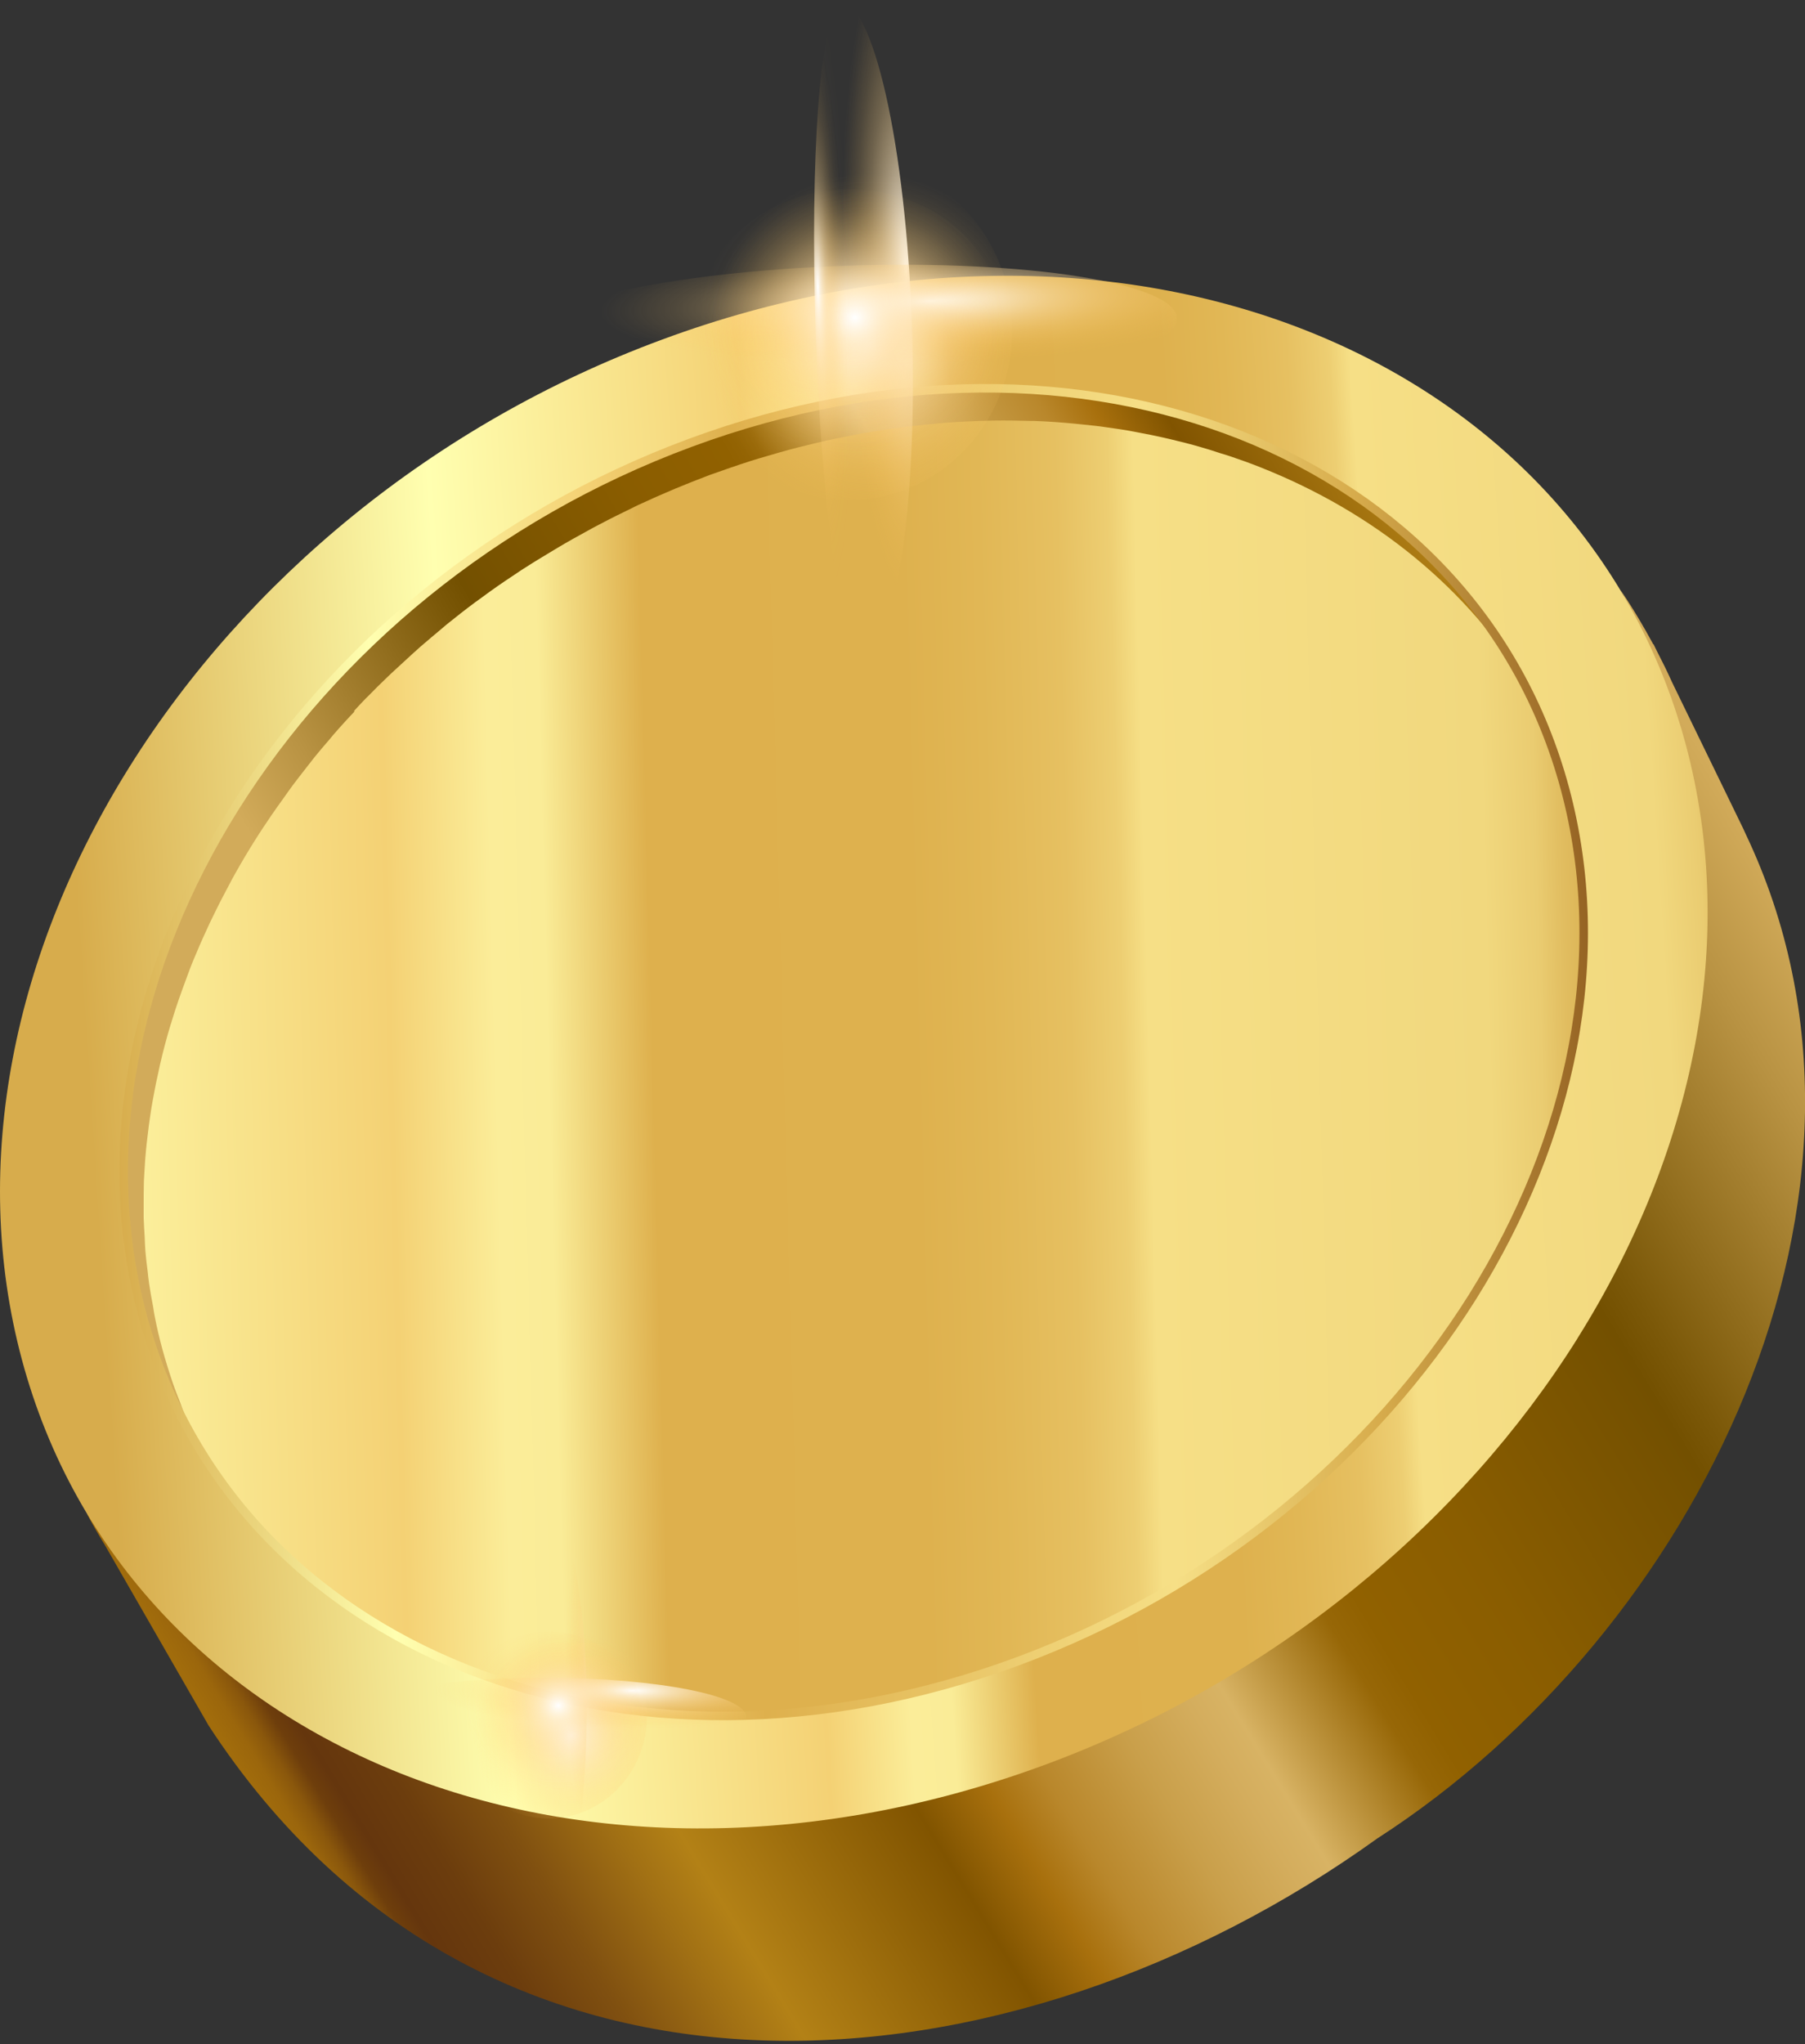 <svg width="106" height="120" viewBox="0 0 106 120" fill="none" xmlns="http://www.w3.org/2000/svg">
<rect x="0" y="0" width="106" height="120" fill="#333333" stroke="none"/>
<path d="M102.516 48.96L102.356 48.61L98.197 40.06C97.916 39.43 97.606 38.81 97.287 38.19L97.106 37.82H97.087C96.507 36.75 95.876 35.68 95.166 34.64C95.776 35.76 96.306 36.87 96.796 37.99L5.117 88.89L5.176 89C5.487 89.58 5.806 90.13 6.146 90.68L12.246 101.29C28.646 126.44 59.606 123.23 80.876 107.93C99.656 95.84 112.526 69.98 102.516 48.96Z" fill="url(#paint0_linear_0_1221)"/>
<path d="M92.636 78.57C99.436 67.74 102.097 55.24 98.996 43.7C95.886 32.16 87.597 23.71 76.727 19.41C65.867 15.11 52.367 14.95 38.897 19.93C25.416 24.9 14.437 34.13 7.647 44.95C0.837 55.79 -1.813 68.28 1.287 79.82C4.387 91.37 12.677 99.81 23.556 104.12C34.416 108.42 47.916 108.57 61.397 103.59C74.867 98.6 85.856 89.39 92.647 78.56L92.636 78.57Z" fill="url(#paint1_linear_0_1221)"/>
<path d="M59.757 97.53C48.206 101.8 36.717 101.65 27.396 97.97C18.096 94.28 11.037 87.09 8.367 77.21C5.717 67.32 7.977 56.68 13.796 47.4C19.627 38.12 28.977 30.27 40.526 26C52.066 21.73 63.566 21.87 72.876 25.55C82.177 29.24 89.246 36.43 91.906 46.31C94.556 56.2 92.287 66.85 86.477 76.13C80.647 85.41 71.296 93.26 59.757 97.53Z" fill="url(#paint2_linear_0_1221)"/>
<path d="M20.797 41.73C20.986 41.53 21.166 41.32 21.357 41.13C21.436 41.04 21.526 40.96 21.616 40.87C21.986 40.49 22.357 40.12 22.747 39.75C22.896 39.6 23.056 39.46 23.216 39.31C23.547 39 23.887 38.69 24.227 38.38C24.387 38.24 24.547 38.09 24.706 37.95C25.116 37.6 25.526 37.25 25.947 36.9C26.037 36.82 26.127 36.75 26.216 36.67C26.767 36.23 27.317 35.79 27.887 35.37C27.916 35.35 27.947 35.32 27.986 35.3C28.526 34.9 29.067 34.51 29.627 34.13C29.727 34.06 29.826 34 29.927 33.93C30.377 33.62 30.837 33.32 31.306 33.03C31.486 32.92 31.666 32.81 31.846 32.7C32.157 32.51 32.467 32.33 32.776 32.14C33.346 31.8 33.937 31.47 34.526 31.15C34.746 31.03 34.956 30.91 35.176 30.8C35.837 30.45 36.507 30.12 37.187 29.79C37.267 29.75 37.346 29.71 37.426 29.67C38.157 29.33 38.907 29 39.666 28.68C40.337 28.4 41.007 28.14 41.687 27.88C42.077 27.74 42.467 27.61 42.856 27.47C43.276 27.33 43.697 27.18 44.117 27.05C44.456 26.94 44.786 26.85 45.127 26.75C45.526 26.63 45.916 26.52 46.316 26.41C46.657 26.32 46.996 26.23 47.337 26.15C47.727 26.05 48.117 25.96 48.507 25.87C48.846 25.79 49.187 25.73 49.517 25.66C49.916 25.58 50.306 25.5 50.697 25.43C51.026 25.37 51.356 25.32 51.687 25.27C52.096 25.21 52.507 25.14 52.907 25.09C53.227 25.05 53.547 25.01 53.867 24.98C54.297 24.93 54.736 24.89 55.166 24.85C55.477 24.82 55.776 24.8 56.087 24.78C56.577 24.75 57.056 24.73 57.547 24.71C57.816 24.71 58.087 24.69 58.356 24.69C59.066 24.68 59.776 24.69 60.477 24.71C60.556 24.71 60.636 24.71 60.706 24.71C61.547 24.74 62.377 24.8 63.197 24.88C63.577 24.92 63.956 24.96 64.337 25C64.516 25.02 64.697 25.04 64.876 25.07C65.477 25.15 66.067 25.24 66.647 25.35C67.296 25.47 67.947 25.6 68.587 25.75C68.647 25.76 68.697 25.78 68.757 25.79C69.337 25.93 69.916 26.07 70.487 26.24C70.886 26.35 71.287 26.48 71.677 26.61C71.876 26.67 72.087 26.73 72.287 26.8C72.876 27 73.466 27.21 74.037 27.44C80.697 30.08 86.207 34.52 89.787 40.45L88.647 38.55C85.076 32.61 79.556 28.18 72.897 25.54C72.317 25.31 71.737 25.1 71.147 24.9C70.947 24.83 70.737 24.77 70.526 24.71C70.147 24.59 69.766 24.46 69.376 24.35C69.367 24.35 69.356 24.35 69.337 24.35C68.776 24.19 68.207 24.05 67.636 23.91C67.576 23.89 67.507 23.88 67.447 23.86C66.806 23.71 66.156 23.58 65.507 23.46C65.507 23.46 65.487 23.46 65.477 23.46C64.897 23.36 64.317 23.27 63.727 23.19C63.547 23.17 63.367 23.15 63.197 23.13C62.907 23.09 62.617 23.05 62.327 23.02C62.236 23.02 62.147 23.01 62.056 23C61.236 22.92 60.407 22.86 59.566 22.83C59.566 22.83 59.547 22.83 59.536 22.83C59.477 22.83 59.407 22.83 59.346 22.83C58.647 22.81 57.937 22.8 57.217 22.81C57.136 22.81 57.047 22.81 56.967 22.81C56.776 22.81 56.587 22.83 56.397 22.84C55.916 22.86 55.437 22.88 54.947 22.91C54.806 22.91 54.666 22.91 54.526 22.93C54.356 22.94 54.187 22.97 54.017 22.98C53.587 23.02 53.157 23.06 52.727 23.11C52.547 23.13 52.367 23.14 52.187 23.16C52.047 23.18 51.897 23.2 51.757 23.22C51.356 23.27 50.947 23.33 50.536 23.4C50.327 23.43 50.117 23.46 49.907 23.49C49.786 23.51 49.657 23.54 49.536 23.56C49.147 23.63 48.746 23.71 48.356 23.79C48.127 23.84 47.897 23.87 47.666 23.92C47.556 23.94 47.447 23.97 47.346 24C46.956 24.09 46.577 24.18 46.187 24.28C45.937 24.34 45.697 24.39 45.447 24.46C45.346 24.49 45.257 24.52 45.157 24.54C44.767 24.65 44.377 24.76 43.986 24.88C43.727 24.96 43.467 25.02 43.217 25.1C43.136 25.13 43.047 25.16 42.967 25.18C42.556 25.31 42.147 25.45 41.727 25.6C41.467 25.69 41.197 25.77 40.937 25.87C40.806 25.92 40.666 25.97 40.536 26.02C39.886 26.26 39.246 26.51 38.617 26.77C38.587 26.78 38.547 26.8 38.517 26.82C37.767 27.13 37.017 27.46 36.286 27.8C36.286 27.8 36.267 27.8 36.257 27.81C36.176 27.85 36.096 27.89 36.026 27.93C35.356 28.25 34.697 28.58 34.036 28.92C33.967 28.96 33.897 28.99 33.827 29.02C33.676 29.1 33.526 29.19 33.377 29.27C32.786 29.59 32.206 29.92 31.627 30.26C31.497 30.34 31.366 30.4 31.236 30.48C31.056 30.59 30.877 30.7 30.706 30.81C30.526 30.92 30.346 31.03 30.166 31.15C29.697 31.45 29.236 31.75 28.787 32.06C28.686 32.13 28.587 32.19 28.497 32.26C28.477 32.28 28.447 32.29 28.427 32.31C27.896 32.68 27.377 33.05 26.857 33.44C26.826 33.46 26.797 33.49 26.756 33.51C26.206 33.92 25.677 34.34 25.146 34.76C25.127 34.78 25.107 34.79 25.087 34.81C24.997 34.89 24.907 34.96 24.817 35.04C24.396 35.38 23.986 35.73 23.576 36.09C23.416 36.23 23.256 36.38 23.087 36.52C22.747 36.82 22.407 37.13 22.076 37.44C21.916 37.59 21.756 37.74 21.607 37.88C21.227 38.25 20.857 38.62 20.486 39C20.396 39.09 20.317 39.17 20.227 39.26C20.206 39.28 20.186 39.3 20.166 39.32C19.997 39.5 19.837 39.68 19.666 39.86C19.357 40.19 19.047 40.52 18.747 40.86C18.547 41.08 18.357 41.31 18.166 41.54C17.896 41.86 17.616 42.18 17.346 42.51C17.146 42.75 16.966 43 16.776 43.24C16.526 43.56 16.276 43.88 16.037 44.2C15.847 44.45 15.666 44.71 15.486 44.97C15.257 45.29 15.027 45.61 14.806 45.93C14.757 46 14.707 46.07 14.656 46.14C14.377 46.56 14.097 46.99 13.826 47.41C13.416 48.06 13.037 48.72 12.656 49.38C12.537 49.59 12.427 49.8 12.316 50.01C12.066 50.47 11.826 50.93 11.597 51.4C11.546 51.51 11.476 51.62 11.427 51.73C11.336 51.91 11.267 52.09 11.177 52.27C11.046 52.55 10.916 52.83 10.787 53.12C10.646 53.44 10.507 53.75 10.377 54.07C10.257 54.35 10.136 54.64 10.027 54.92C9.987 55.03 9.927 55.15 9.887 55.26C9.847 55.37 9.817 55.48 9.777 55.59C9.477 56.38 9.207 57.18 8.957 57.98C8.937 58.04 8.907 58.11 8.897 58.17C8.897 58.19 8.887 58.21 8.877 58.23C8.647 58.99 8.447 59.76 8.267 60.52C8.247 60.59 8.227 60.66 8.207 60.74C8.167 60.9 8.147 61.06 8.117 61.22C8.007 61.71 7.917 62.2 7.827 62.69C7.807 62.82 7.767 62.95 7.747 63.09C7.727 63.22 7.717 63.35 7.697 63.48C7.627 63.91 7.577 64.35 7.527 64.78C7.507 64.95 7.477 65.12 7.457 65.3C7.457 65.39 7.447 65.49 7.437 65.58C7.397 65.98 7.377 66.39 7.347 66.79C7.337 66.99 7.317 67.19 7.307 67.4C7.307 67.47 7.307 67.53 7.307 67.6C7.297 67.99 7.297 68.38 7.297 68.78C7.297 69 7.287 69.22 7.297 69.44C7.297 69.49 7.297 69.53 7.297 69.58C7.297 69.96 7.327 70.35 7.357 70.73C7.367 70.96 7.377 71.2 7.387 71.43C7.387 71.46 7.387 71.49 7.397 71.53C7.427 71.92 7.477 72.31 7.527 72.7C7.557 72.93 7.567 73.16 7.607 73.39C7.607 73.41 7.607 73.43 7.617 73.45C7.687 73.91 7.767 74.37 7.857 74.84C7.887 75.01 7.907 75.18 7.947 75.35V75.37C8.077 76 8.227 76.63 8.387 77.26L8.407 77.32C8.587 77.98 8.787 78.63 9.007 79.27C9.007 79.27 9.007 79.29 9.017 79.3C9.147 79.68 9.307 80.05 9.447 80.43C9.557 80.71 9.657 81 9.767 81.28C9.767 81.28 9.767 81.3 9.777 81.31C9.777 81.33 9.797 81.35 9.797 81.36C10.056 81.96 10.326 82.55 10.617 83.13C10.636 83.17 10.656 83.22 10.677 83.26C10.687 83.28 10.697 83.31 10.716 83.33C11.017 83.91 11.336 84.48 11.666 85.03L12.806 86.93C12.457 86.35 12.127 85.76 11.816 85.16C11.796 85.12 11.777 85.07 11.757 85.03C11.466 84.45 11.187 83.87 10.937 83.27C10.937 83.25 10.916 83.23 10.916 83.21C10.796 82.93 10.697 82.64 10.586 82.35C10.437 81.97 10.287 81.6 10.156 81.21C9.927 80.54 9.717 79.86 9.527 79.17C9.357 78.54 9.207 77.91 9.087 77.28C9.047 77.1 9.027 76.92 8.997 76.74C8.907 76.28 8.827 75.82 8.757 75.36C8.717 75.11 8.697 74.85 8.667 74.6C8.617 74.21 8.567 73.82 8.537 73.43C8.517 73.16 8.507 72.9 8.497 72.63C8.477 72.25 8.447 71.87 8.437 71.49C8.437 71.22 8.437 70.95 8.437 70.68C8.437 70.29 8.437 69.9 8.447 69.51C8.447 69.24 8.477 68.97 8.487 68.7C8.507 68.3 8.537 67.9 8.577 67.49C8.597 67.22 8.637 66.96 8.667 66.69C8.717 66.26 8.767 65.83 8.837 65.4C8.877 65.14 8.917 64.87 8.967 64.61C9.057 64.12 9.147 63.63 9.257 63.15C9.307 62.92 9.357 62.69 9.407 62.45C9.587 61.68 9.787 60.92 10.017 60.16C10.046 60.08 10.076 59.99 10.097 59.91C10.336 59.11 10.617 58.32 10.916 57.52C10.996 57.29 11.086 57.07 11.166 56.84C11.277 56.55 11.396 56.27 11.517 55.99C11.646 55.67 11.787 55.35 11.927 55.04C12.056 54.76 12.187 54.48 12.316 54.19C12.457 53.9 12.597 53.61 12.736 53.33C12.966 52.86 13.216 52.4 13.457 51.94C13.566 51.73 13.677 51.52 13.796 51.31C14.166 50.65 14.556 49.99 14.966 49.34C15.277 48.84 15.617 48.34 15.947 47.85C16.166 47.53 16.396 47.21 16.627 46.89C16.806 46.63 16.997 46.37 17.177 46.12C17.416 45.8 17.666 45.48 17.916 45.16C18.107 44.92 18.297 44.67 18.486 44.43C18.756 44.1 19.026 43.78 19.306 43.46C19.497 43.23 19.686 43 19.887 42.78C20.186 42.44 20.497 42.11 20.806 41.78L20.797 41.73Z" fill="url(#paint3_linear_0_1221)"/>
<mask id="mask0_0_1221" style="mask-type:luminance" maskUnits="userSpaceOnUse" x="37" y="69" width="2" height="3">
<path d="M38.267 71.96L37.127 70.06L37.066 69.96L38.206 71.86L38.267 71.96Z" fill="white"/>
</mask>
<g mask="url(#mask0_0_1221)">
<path d="M37.066 69.96L38.206 71.86L38.267 71.96L37.127 70.06L37.066 69.96Z" fill="#784E4A"/>
</g>
<path d="M59.756 97.53C48.206 101.8 36.716 101.65 27.396 97.97C18.096 94.28 11.036 87.09 8.366 77.21C5.716 67.32 7.976 56.68 13.796 47.4C19.626 38.12 28.976 30.27 40.526 26C52.066 21.73 63.566 21.87 72.876 25.55C82.176 29.24 89.246 36.43 91.906 46.31C94.556 56.2 92.286 66.85 86.476 76.13C80.646 85.41 71.296 93.26 59.756 97.53Z" stroke="url(#paint4_linear_0_1221)" stroke-width="0.5" stroke-miterlimit="10"/>
<path style="mix-blend-mode:overlay" d="M59.447 19.01C59.627 24.54 55.477 29.17 50.177 29.35C44.877 29.53 40.427 25.19 40.247 19.66C40.067 14.13 44.217 9.5 49.517 9.32C54.817 9.14 59.267 13.48 59.447 19.01Z" fill="url(#paint5_radial_0_1221)"/>
<path style="mix-blend-mode:overlay" d="M50.477 38.67C48.427 38.74 46.487 30.14 46.137 19.46C45.787 8.78 47.167 0.07 49.217 0C51.267 -0.07 53.207 8.53 53.557 19.21C53.907 29.89 52.527 38.6 50.477 38.67Z" fill="url(#paint6_radial_0_1221)"/>
<path style="mix-blend-mode:overlay" d="M69.117 18.68C69.187 20.74 60.607 22.69 49.967 23.05C39.317 23.41 30.637 22.03 30.567 19.97C30.497 17.91 39.077 15.96 49.717 15.6C60.357 15.24 69.047 16.62 69.117 18.68Z" fill="url(#paint7_radial_0_1221)"/>
<path style="mix-blend-mode:hard-light" d="M68.197 18.71C68.237 19.79 60.047 20.94 49.907 21.28C39.767 21.62 31.527 21.02 31.487 19.94C31.447 18.86 39.637 17.71 49.777 17.37C59.917 17.03 68.157 17.63 68.197 18.71Z" fill="url(#paint8_radial_0_1221)"/>
<path style="mix-blend-mode:hard-light" d="M58.937 19.03C59.087 23.57 55.137 27.38 50.117 27.55C45.097 27.72 40.907 24.18 40.757 19.64C40.607 15.1 44.557 11.29 49.577 11.12C54.597 10.95 58.787 14.49 58.937 19.03Z" fill="url(#paint9_radial_0_1221)"/>
<path style="mix-blend-mode:hard-light" d="M50.447 37.74C49.367 37.78 48.227 29.56 47.897 19.39C47.567 9.22 48.167 0.95 49.247 0.91C50.327 0.87 51.467 9.09 51.797 19.26C52.127 29.43 51.527 37.7 50.447 37.74Z" fill="url(#paint10_radial_0_1221)"/>
<path style="mix-blend-mode:overlay" d="M37.996 100.76C37.977 104.09 35.377 106.77 32.187 106.75C28.997 106.73 26.427 104.02 26.447 100.7C26.466 97.37 29.067 94.69 32.257 94.71C35.447 94.73 38.017 97.44 37.996 100.76Z" fill="url(#paint11_radial_0_1221)"/>
<path style="mix-blend-mode:overlay" d="M32.157 112.36C30.927 112.36 29.956 107.14 29.997 100.72C30.037 94.3 31.067 89.1 32.297 89.11C33.526 89.12 34.496 94.33 34.456 100.75C34.416 107.17 33.386 112.37 32.157 112.36Z" fill="url(#paint12_radial_0_1221)"/>
<path style="mix-blend-mode:overlay" d="M43.816 100.79C43.816 102.03 38.617 103 32.217 102.97C25.817 102.94 20.637 101.91 20.646 100.67C20.646 99.43 25.846 98.46 32.246 98.49C38.647 98.52 43.827 99.55 43.816 100.79Z" fill="url(#paint13_radial_0_1221)"/>
<path style="mix-blend-mode:hard-light" d="M43.257 100.79C43.257 101.44 38.306 101.94 32.217 101.91C26.127 101.88 21.186 101.33 21.186 100.68C21.186 100.03 26.137 99.53 32.227 99.56C38.316 99.59 43.257 100.14 43.257 100.79Z" fill="url(#paint14_radial_0_1221)"/>
<path style="mix-blend-mode:hard-light" d="M37.697 100.76C37.676 103.49 35.217 105.69 32.197 105.67C29.177 105.65 26.747 103.43 26.756 100.7C26.767 97.97 29.236 95.77 32.257 95.79C35.276 95.81 37.706 98.03 37.697 100.76Z" fill="url(#paint15_radial_0_1221)"/>
<path style="mix-blend-mode:hard-light" d="M32.166 111.8C31.517 111.8 31.026 106.84 31.056 100.73C31.096 94.62 31.646 89.66 32.297 89.67C32.947 89.67 33.437 94.63 33.407 100.74C33.367 106.85 32.816 111.81 32.166 111.8Z" fill="url(#paint16_radial_0_1221)"/>
<path style="mix-blend-mode:hard-light" d="M90.266 52.931C90.266 53.581 85.316 54.041 79.216 53.971C73.126 53.891 68.196 53.3 68.196 52.651C68.196 52.001 73.146 51.541 79.246 51.611C85.346 51.681 90.266 52.281 90.266 52.931Z" fill="url(#paint17_radial_0_1221)"/>
<defs>
<linearGradient id="paint0_linear_0_1221" x1="108.72" y1="58.523" x2="18.705" y2="113.312" gradientUnits="userSpaceOnUse">
<stop stop-color="#D2AB5A"/>
<stop offset="0.06" stop-color="#B99343"/>
<stop offset="0.19" stop-color="#7B5808"/>
<stop offset="0.21" stop-color="#735000"/>
<stop offset="0.23" stop-color="#775200"/>
<stop offset="0.34" stop-color="#8A5D00"/>
<stop offset="0.41" stop-color="#916100"/>
<stop offset="0.43" stop-color="#976707"/>
<stop offset="0.5" stop-color="#D8B364"/>
<stop offset="0.52" stop-color="#D4AD5D"/>
<stop offset="0.56" stop-color="#C99F4A"/>
<stop offset="0.61" stop-color="#B9872B"/>
<stop offset="0.64" stop-color="#A8700D"/>
<stop offset="0.68" stop-color="#815400"/>
<stop offset="0.8" stop-color="#B38116"/>
<stop offset="0.83" stop-color="#A17014"/>
<stop offset="0.88" stop-color="#805010"/>
<stop offset="0.92" stop-color="#6C3D0D"/>
<stop offset="0.95" stop-color="#65360D"/>
<stop offset="0.96" stop-color="#6E3E0C"/>
<stop offset="0.97" stop-color="#8A570C"/>
<stop offset="0.98" stop-color="#9B660C"/>
<stop offset="0.99" stop-color="#A16C0C"/>
</linearGradient>
<linearGradient id="paint1_linear_0_1221" x1="5.241" y1="64.745" x2="128.714" y2="56.677" gradientUnits="userSpaceOnUse">
<stop stop-color="#D7AC4C"/>
<stop offset="0.18" stop-color="#FFFFB0"/>
<stop offset="0.33" stop-color="#F4D174"/>
<stop offset="0.37" stop-color="#FBED99"/>
<stop offset="0.39" stop-color="#FAEC97"/>
<stop offset="0.43" stop-color="#DEB04D"/>
<stop offset="0.53" stop-color="#DEB14E"/>
<stop offset="0.56" stop-color="#E1B755"/>
<stop offset="0.59" stop-color="#E6C061"/>
<stop offset="0.61" stop-color="#EDCE72"/>
<stop offset="0.62" stop-color="#F6DF86"/>
<stop offset="0.75" stop-color="#F1D87E"/>
<stop offset="0.77" stop-color="#EACC71"/>
<stop offset="0.78" stop-color="#E1BD60"/>
<stop offset="0.79" stop-color="#DBB354"/>
<stop offset="0.81" stop-color="#D7AD4D"/>
<stop offset="0.85" stop-color="#D7AC4C"/>
<stop offset="1" stop-color="#966424"/>
</linearGradient>
<linearGradient id="paint2_linear_0_1221" x1="-27.61" y1="63.899" x2="125.75" y2="59.791" gradientUnits="userSpaceOnUse">
<stop stop-color="#D7AC4C"/>
<stop offset="0.18" stop-color="#FFFFB0"/>
<stop offset="0.33" stop-color="#F4D174"/>
<stop offset="0.37" stop-color="#FBED99"/>
<stop offset="0.39" stop-color="#FAEC97"/>
<stop offset="0.43" stop-color="#DEB04D"/>
<stop offset="0.53" stop-color="#DEB14E"/>
<stop offset="0.56" stop-color="#E1B755"/>
<stop offset="0.59" stop-color="#E6C061"/>
<stop offset="0.61" stop-color="#EDCE72"/>
<stop offset="0.62" stop-color="#F6DF86"/>
<stop offset="0.75" stop-color="#F1D87E"/>
<stop offset="0.77" stop-color="#EACC71"/>
<stop offset="0.78" stop-color="#E1BD60"/>
<stop offset="0.79" stop-color="#DBB354"/>
<stop offset="0.81" stop-color="#D7AD4D"/>
<stop offset="0.85" stop-color="#D7AC4C"/>
<stop offset="1" stop-color="#966424"/>
</linearGradient>
<linearGradient id="paint3_linear_0_1221" x1="20.704" y1="59.421" x2="95.656" y2="16.006" gradientUnits="userSpaceOnUse">
<stop stop-color="#D2AB5A"/>
<stop offset="0.06" stop-color="#B99343"/>
<stop offset="0.19" stop-color="#7B5808"/>
<stop offset="0.21" stop-color="#735000"/>
<stop offset="0.23" stop-color="#775200"/>
<stop offset="0.34" stop-color="#8A5D00"/>
<stop offset="0.41" stop-color="#916100"/>
<stop offset="0.43" stop-color="#976707"/>
<stop offset="0.5" stop-color="#D8B364"/>
<stop offset="0.52" stop-color="#D4AD5D"/>
<stop offset="0.56" stop-color="#C99F4A"/>
<stop offset="0.61" stop-color="#B9872B"/>
<stop offset="0.64" stop-color="#A8700D"/>
<stop offset="0.68" stop-color="#815400"/>
<stop offset="0.8" stop-color="#B38116"/>
<stop offset="0.83" stop-color="#A17014"/>
<stop offset="0.88" stop-color="#805010"/>
<stop offset="0.92" stop-color="#6C3D0D"/>
<stop offset="0.95" stop-color="#65360D"/>
<stop offset="0.96" stop-color="#6E3E0C"/>
<stop offset="0.97" stop-color="#8A570C"/>
<stop offset="0.98" stop-color="#9B660C"/>
<stop offset="0.99" stop-color="#A16C0C"/>
</linearGradient>
<linearGradient id="paint4_linear_0_1221" x1="6.753" y1="62.978" x2="93.336" y2="60.663" gradientUnits="userSpaceOnUse">
<stop stop-color="#D7AC4C"/>
<stop offset="0.18" stop-color="#FFFFB0"/>
<stop offset="0.33" stop-color="#F4D174"/>
<stop offset="0.43" stop-color="#DEB04D"/>
<stop offset="0.71" stop-color="#F6DF86"/>
<stop offset="0.85" stop-color="#D7AC4C"/>
<stop offset="1" stop-color="#966424"/>
</linearGradient>
<radialGradient id="paint5_radial_0_1221" cx="0" cy="0" r="1" gradientUnits="userSpaceOnUse" gradientTransform="translate(51.108 20.184) rotate(-1.92) scale(9.607 10.034)">
<stop stop-color="white"/>
<stop offset="0.14" stop-color="#FFF4E1" stop-opacity="0.82"/>
<stop offset="0.38" stop-color="#FFE3B1" stop-opacity="0.53"/>
<stop offset="0.59" stop-color="#FFD68C" stop-opacity="0.3"/>
<stop offset="0.77" stop-color="#FFCD71" stop-opacity="0.14"/>
<stop offset="0.92" stop-color="#FFC761" stop-opacity="0.04"/>
<stop offset="1" stop-color="#FFC55B" stop-opacity="0"/>
</radialGradient>
<radialGradient id="paint6_radial_0_1221" cx="0" cy="0" r="1" gradientUnits="userSpaceOnUse" gradientTransform="translate(53.23 16.007) rotate(88.12) scale(19.367 3.721)">
<stop stop-color="white"/>
<stop offset="0.14" stop-color="#FFF4E1" stop-opacity="0.82"/>
<stop offset="0.38" stop-color="#FFE3B1" stop-opacity="0.53"/>
<stop offset="0.59" stop-color="#FFD68C" stop-opacity="0.3"/>
<stop offset="0.77" stop-color="#FFCD71" stop-opacity="0.14"/>
<stop offset="0.92" stop-color="#FFC761" stop-opacity="0.04"/>
<stop offset="1" stop-color="#FFC55B" stop-opacity="0"/>
</radialGradient>
<radialGradient id="paint7_radial_0_1221" cx="0" cy="0" r="1" gradientUnits="userSpaceOnUse" gradientTransform="translate(54.537 17.676) rotate(-1.92) scale(19.276 3.721)">
<stop stop-color="white"/>
<stop offset="0.14" stop-color="#FFF4E1" stop-opacity="0.82"/>
<stop offset="0.38" stop-color="#FFE3B1" stop-opacity="0.53"/>
<stop offset="0.59" stop-color="#FFD68C" stop-opacity="0.3"/>
<stop offset="0.77" stop-color="#FFCD71" stop-opacity="0.14"/>
<stop offset="0.92" stop-color="#FFC761" stop-opacity="0.04"/>
<stop offset="1" stop-color="#FFC55B" stop-opacity="0"/>
</radialGradient>
<radialGradient id="paint8_radial_0_1221" cx="0" cy="0" r="1" gradientUnits="userSpaceOnUse" gradientTransform="translate(51.004 14.844) rotate(-1.92) scale(18.362 1.949)">
<stop stop-color="white"/>
<stop offset="0.04" stop-color="#FFFBF4" stop-opacity="0.94"/>
<stop offset="0.19" stop-color="#FFEDCC" stop-opacity="0.69"/>
<stop offset="0.35" stop-color="#FFE0A9" stop-opacity="0.48"/>
<stop offset="0.5" stop-color="#FFD68D" stop-opacity="0.31"/>
<stop offset="0.64" stop-color="#FFCF77" stop-opacity="0.17"/>
<stop offset="0.77" stop-color="#FFC967" stop-opacity="0.08"/>
<stop offset="0.9" stop-color="#FFC65E" stop-opacity="0.02"/>
<stop offset="1" stop-color="#FFC55B" stop-opacity="0"/>
</radialGradient>
<radialGradient id="paint9_radial_0_1221" cx="0" cy="0" r="1" gradientUnits="userSpaceOnUse" gradientTransform="translate(50.209 18.65) rotate(-1.92) scale(9.12 8.237)">
<stop stop-color="white"/>
<stop offset="0.04" stop-color="#FFFBF4" stop-opacity="0.94"/>
<stop offset="0.19" stop-color="#FFEDCC" stop-opacity="0.69"/>
<stop offset="0.35" stop-color="#FFE0A9" stop-opacity="0.48"/>
<stop offset="0.5" stop-color="#FFD68D" stop-opacity="0.31"/>
<stop offset="0.64" stop-color="#FFCF77" stop-opacity="0.17"/>
<stop offset="0.77" stop-color="#FFC967" stop-opacity="0.08"/>
<stop offset="0.9" stop-color="#FFC65E" stop-opacity="0.02"/>
<stop offset="1" stop-color="#FFC55B" stop-opacity="0"/>
</radialGradient>
<radialGradient id="paint10_radial_0_1221" cx="0" cy="0" r="1" gradientUnits="userSpaceOnUse" gradientTransform="translate(48.027 16.859) rotate(88.12) scale(18.43 1.949)">
<stop stop-color="white"/>
<stop offset="0.06" stop-color="#FFF7E9" stop-opacity="0.87"/>
<stop offset="0.16" stop-color="#FFEBC8" stop-opacity="0.67"/>
<stop offset="0.26" stop-color="#FFE1AB" stop-opacity="0.49"/>
<stop offset="0.37" stop-color="#FFD892" stop-opacity="0.34"/>
<stop offset="0.48" stop-color="#FFD17E" stop-opacity="0.22"/>
<stop offset="0.59" stop-color="#FFCB6E" stop-opacity="0.12"/>
<stop offset="0.71" stop-color="#FFC863" stop-opacity="0.05"/>
<stop offset="0.84" stop-color="#FFC55D" stop-opacity="0.01"/>
<stop offset="1" stop-color="#FFC55B" stop-opacity="0"/>
</radialGradient>
<radialGradient id="paint11_radial_0_1221" cx="0" cy="0" r="1" gradientUnits="userSpaceOnUse" gradientTransform="translate(33.603 101.864) rotate(0.3) scale(5.764 6.021)">
<stop stop-color="white"/>
<stop offset="0.14" stop-color="#FFF4E1" stop-opacity="0.82"/>
<stop offset="0.38" stop-color="#FFE3B1" stop-opacity="0.53"/>
<stop offset="0.59" stop-color="#FFD68C" stop-opacity="0.3"/>
<stop offset="0.77" stop-color="#FFCD71" stop-opacity="0.14"/>
<stop offset="0.92" stop-color="#FFC761" stop-opacity="0.04"/>
<stop offset="1" stop-color="#FFC55B" stop-opacity="0"/>
</radialGradient>
<radialGradient id="paint12_radial_0_1221" cx="0" cy="0" r="1" gradientUnits="userSpaceOnUse" gradientTransform="translate(35.478 97.49) rotate(90.34) scale(11.62 2.233)">
<stop stop-color="white"/>
<stop offset="0.14" stop-color="#FFF4E1" stop-opacity="0.82"/>
<stop offset="0.38" stop-color="#FFE3B1" stop-opacity="0.53"/>
<stop offset="0.59" stop-color="#FFD68C" stop-opacity="0.3"/>
<stop offset="0.77" stop-color="#FFCD71" stop-opacity="0.14"/>
<stop offset="0.92" stop-color="#FFC761" stop-opacity="0.04"/>
<stop offset="1" stop-color="#FFC55B" stop-opacity="0"/>
</radialGradient>
<radialGradient id="paint13_radial_0_1221" cx="0" cy="0" r="1" gradientUnits="userSpaceOnUse" gradientTransform="translate(37.094 99.247) rotate(0.3) scale(11.566 2.233)">
<stop stop-color="white"/>
<stop offset="0.14" stop-color="#FFF4E1" stop-opacity="0.82"/>
<stop offset="0.38" stop-color="#FFE3B1" stop-opacity="0.53"/>
<stop offset="0.59" stop-color="#FFD68C" stop-opacity="0.3"/>
<stop offset="0.77" stop-color="#FFCD71" stop-opacity="0.14"/>
<stop offset="0.92" stop-color="#FFC761" stop-opacity="0.04"/>
<stop offset="1" stop-color="#FFC55B" stop-opacity="0"/>
</radialGradient>
<radialGradient id="paint14_radial_0_1221" cx="0" cy="0" r="1" gradientUnits="userSpaceOnUse" gradientTransform="translate(33.769 95.959) rotate(0.3) scale(11.039 1.172)">
<stop stop-color="white"/>
<stop offset="0.04" stop-color="#FFFBF4" stop-opacity="0.94"/>
<stop offset="0.19" stop-color="#FFEDCC" stop-opacity="0.69"/>
<stop offset="0.35" stop-color="#FFE0A9" stop-opacity="0.48"/>
<stop offset="0.5" stop-color="#FFD68D" stop-opacity="0.31"/>
<stop offset="0.64" stop-color="#FFCF77" stop-opacity="0.17"/>
<stop offset="0.77" stop-color="#FFC967" stop-opacity="0.08"/>
<stop offset="0.9" stop-color="#FFC65E" stop-opacity="0.02"/>
<stop offset="1" stop-color="#FFC55B" stop-opacity="0"/>
</radialGradient>
<radialGradient id="paint15_radial_0_1221" cx="0" cy="0" r="1" gradientUnits="userSpaceOnUse" gradientTransform="translate(32.783 100.126) rotate(0.3) scale(5.463 4.933)">
<stop stop-color="white"/>
<stop offset="0.04" stop-color="#FFFBF4" stop-opacity="0.94"/>
<stop offset="0.19" stop-color="#FFEDCC" stop-opacity="0.69"/>
<stop offset="0.35" stop-color="#FFE0A9" stop-opacity="0.48"/>
<stop offset="0.5" stop-color="#FFD68D" stop-opacity="0.31"/>
<stop offset="0.64" stop-color="#FFCF77" stop-opacity="0.17"/>
<stop offset="0.77" stop-color="#FFC967" stop-opacity="0.08"/>
<stop offset="0.9" stop-color="#FFC65E" stop-opacity="0.02"/>
<stop offset="1" stop-color="#FFC55B" stop-opacity="0"/>
</radialGradient>
<radialGradient id="paint16_radial_0_1221" cx="0" cy="0" r="1" gradientUnits="userSpaceOnUse" gradientTransform="translate(30.011 98.019) rotate(90.34) scale(11.08 1.172)">
<stop stop-color="white"/>
<stop offset="0.06" stop-color="#FFF7E9" stop-opacity="0.87"/>
<stop offset="0.16" stop-color="#FFEBC8" stop-opacity="0.67"/>
<stop offset="0.26" stop-color="#FFE1AB" stop-opacity="0.49"/>
<stop offset="0.37" stop-color="#FFD892" stop-opacity="0.34"/>
<stop offset="0.48" stop-color="#FFD17E" stop-opacity="0.22"/>
<stop offset="0.59" stop-color="#FFCB6E" stop-opacity="0.12"/>
<stop offset="0.71" stop-color="#FFC863" stop-opacity="0.05"/>
<stop offset="0.84" stop-color="#FFC55D" stop-opacity="0.01"/>
<stop offset="1" stop-color="#FFC55B" stop-opacity="0"/>
</radialGradient>
<radialGradient id="paint17_radial_0_1221" cx="0" cy="0" r="1" gradientUnits="userSpaceOnUse" gradientTransform="translate(80.675 47.735) rotate(0.73) scale(11.039 1.172)">
<stop stop-color="white"/>
<stop offset="0.04" stop-color="#FFFBF4" stop-opacity="0.94"/>
<stop offset="0.19" stop-color="#FFEDCC" stop-opacity="0.69"/>
<stop offset="0.35" stop-color="#FFE0A9" stop-opacity="0.48"/>
<stop offset="0.5" stop-color="#FFD68D" stop-opacity="0.31"/>
<stop offset="0.64" stop-color="#FFCF77" stop-opacity="0.17"/>
<stop offset="0.77" stop-color="#FFC967" stop-opacity="0.08"/>
<stop offset="0.9" stop-color="#FFC65E" stop-opacity="0.02"/>
<stop offset="1" stop-color="#FFC55B" stop-opacity="0"/>
</radialGradient>
</defs>
</svg>
